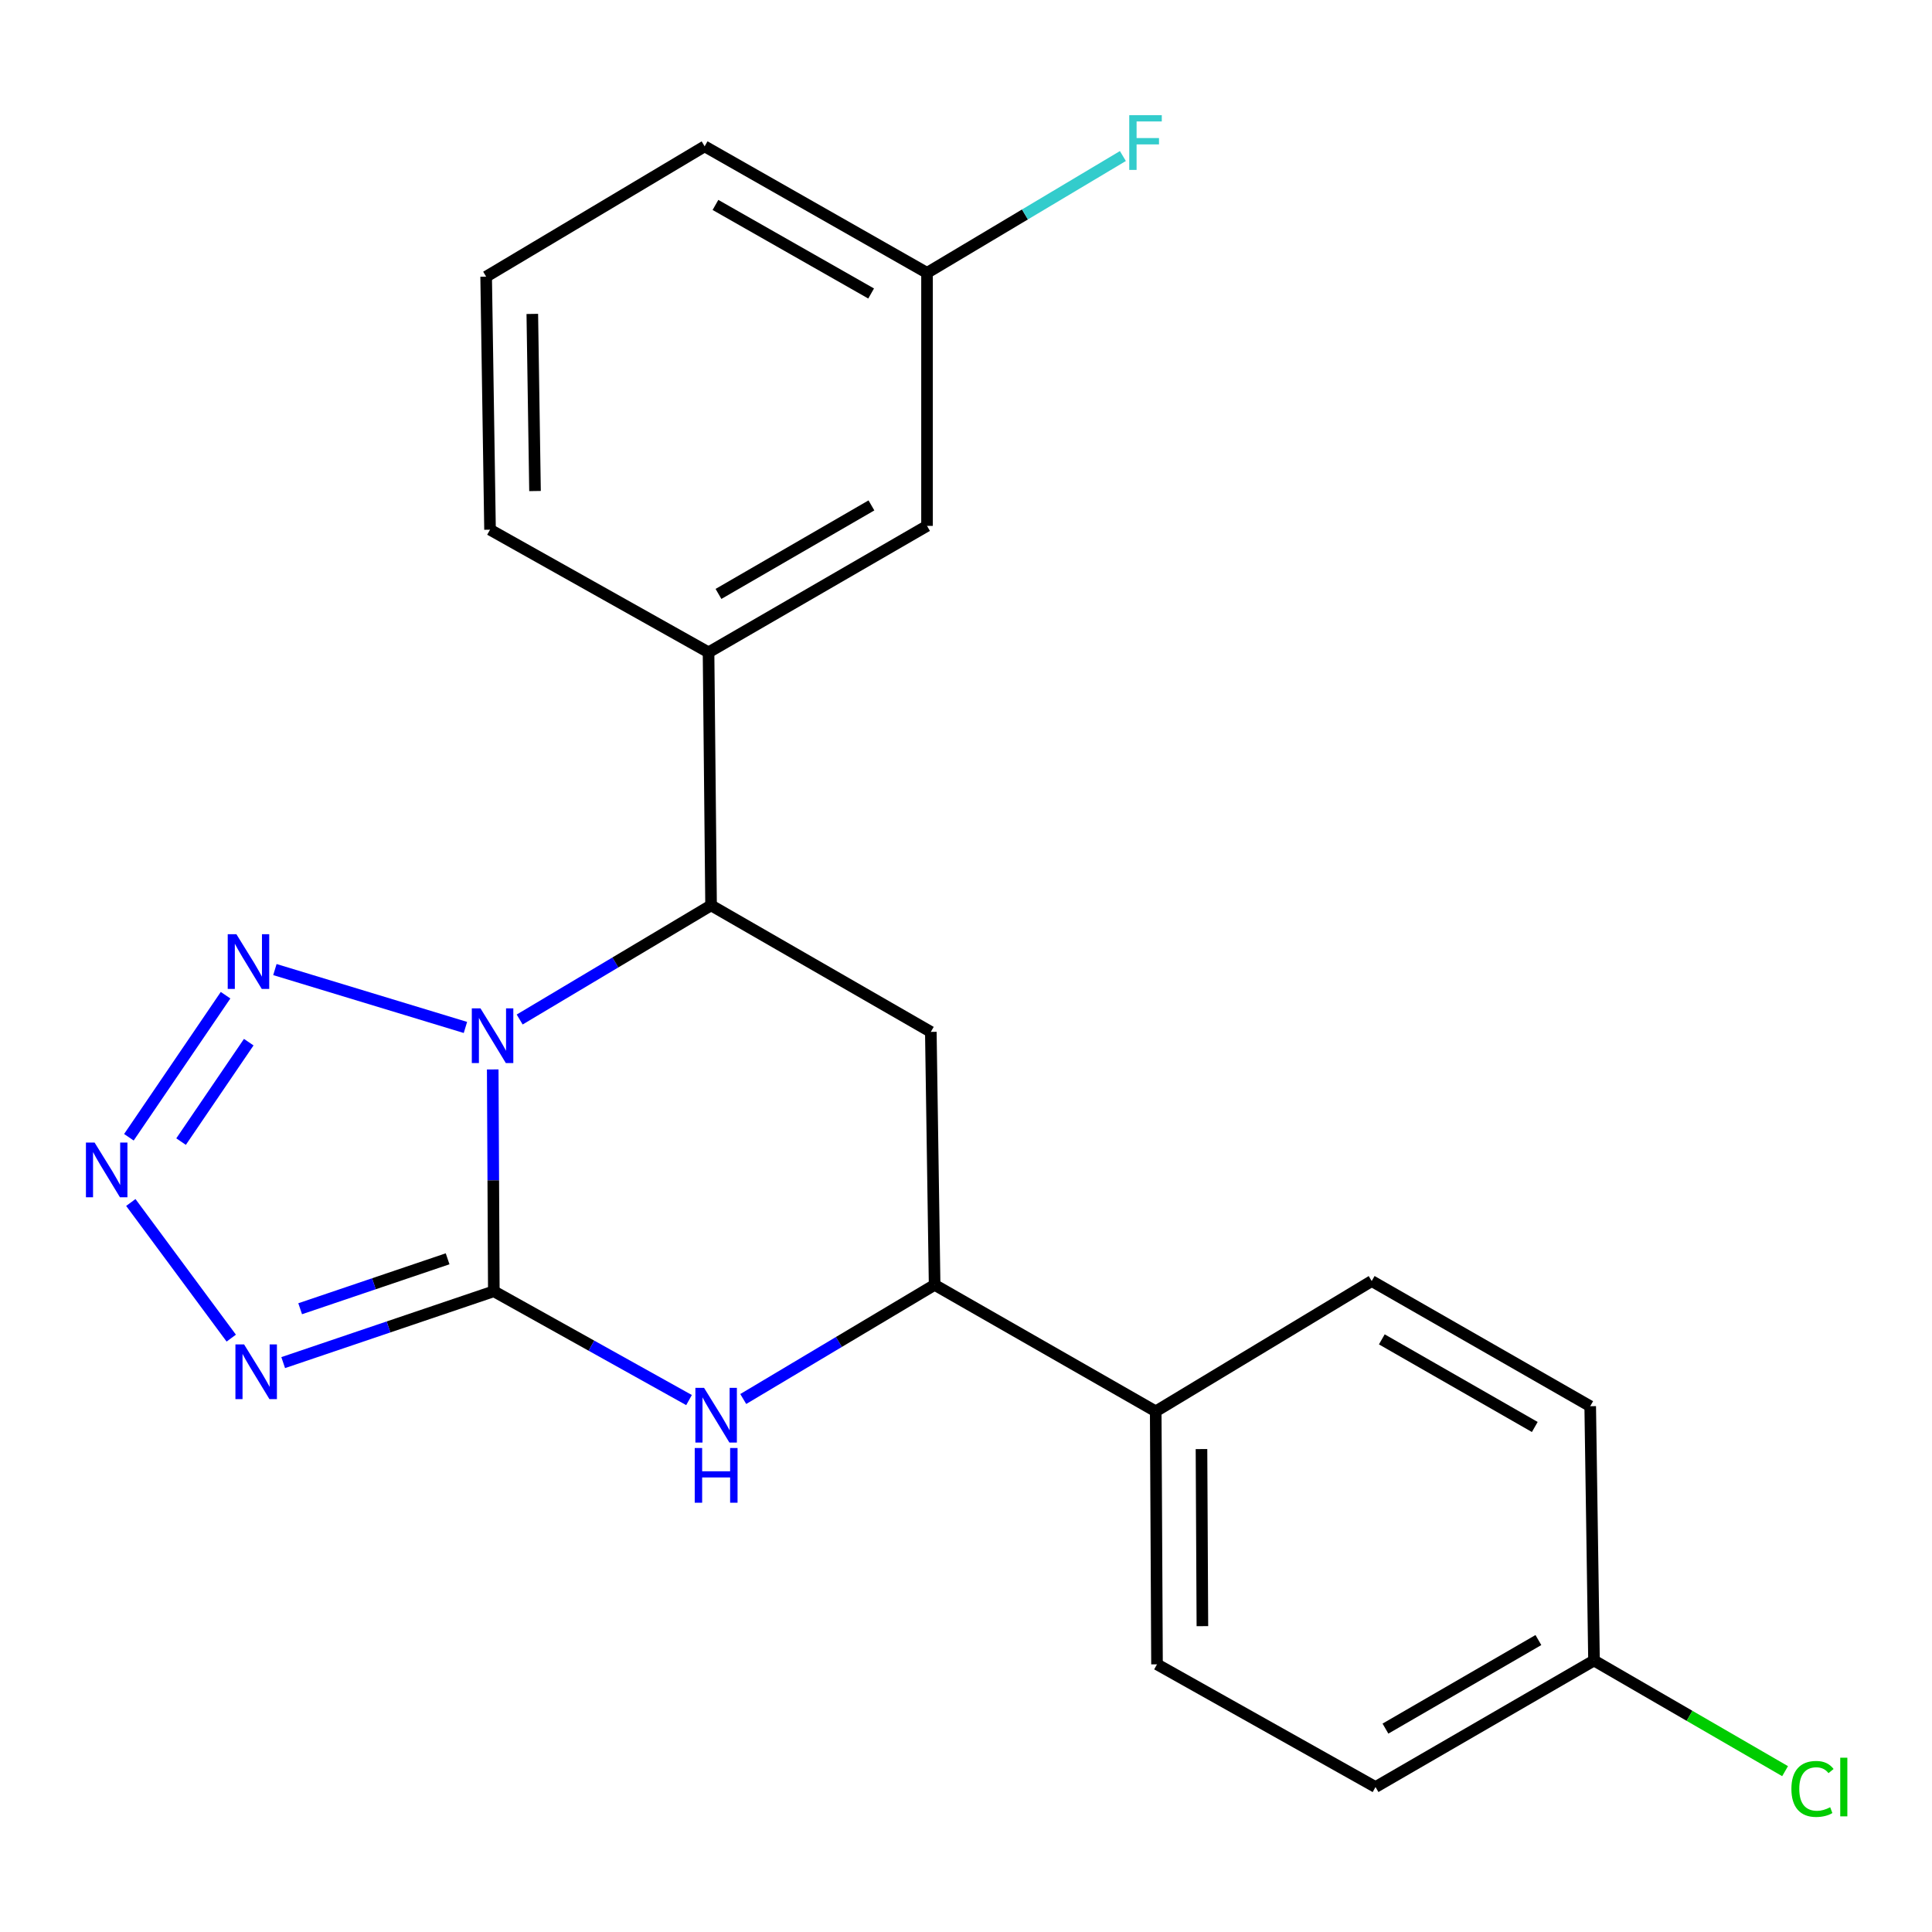 <?xml version='1.0' encoding='iso-8859-1'?>
<svg version='1.1' baseProfile='full'
              xmlns='http://www.w3.org/2000/svg'
                      xmlns:rdkit='http://www.rdkit.org/xml'
                      xmlns:xlink='http://www.w3.org/1999/xlink'
                  xml:space='preserve'
width='1000px' height='1000px' viewBox='0 0 1000 1000'>
<!-- END OF HEADER -->
<rect style='opacity:1.0;fill:#FFFFFF;stroke:none' width='1000' height='1000' x='0' y='0'> </rect>
<path class='bond-0' d='M 255.035,553.536 L 255.319,610.946' style='fill:none;fill-rule:evenodd;stroke:#0000FF;stroke-width:6px;stroke-linecap:butt;stroke-linejoin:miter;stroke-opacity:1' />
<path class='bond-0' d='M 255.319,610.946 L 255.603,668.357' style='fill:none;fill-rule:evenodd;stroke:#000000;stroke-width:6px;stroke-linecap:butt;stroke-linejoin:miter;stroke-opacity:1' />
<path class='bond-2' d='M 240.907,531.804 L 142.284,501.849' style='fill:none;fill-rule:evenodd;stroke:#0000FF;stroke-width:6px;stroke-linecap:butt;stroke-linejoin:miter;stroke-opacity:1' />
<path class='bond-5' d='M 268.98,527.7 L 318.515,498.157' style='fill:none;fill-rule:evenodd;stroke:#0000FF;stroke-width:6px;stroke-linecap:butt;stroke-linejoin:miter;stroke-opacity:1' />
<path class='bond-5' d='M 318.515,498.157 L 368.05,468.614' style='fill:none;fill-rule:evenodd;stroke:#000000;stroke-width:6px;stroke-linecap:butt;stroke-linejoin:miter;stroke-opacity:1' />
<path class='bond-1' d='M 255.603,668.357 L 201.092,686.82' style='fill:none;fill-rule:evenodd;stroke:#000000;stroke-width:6px;stroke-linecap:butt;stroke-linejoin:miter;stroke-opacity:1' />
<path class='bond-1' d='M 201.092,686.82 L 146.581,705.283' style='fill:none;fill-rule:evenodd;stroke:#0000FF;stroke-width:6px;stroke-linecap:butt;stroke-linejoin:miter;stroke-opacity:1' />
<path class='bond-1' d='M 231.682,651.552 L 193.524,664.476' style='fill:none;fill-rule:evenodd;stroke:#000000;stroke-width:6px;stroke-linecap:butt;stroke-linejoin:miter;stroke-opacity:1' />
<path class='bond-1' d='M 193.524,664.476 L 155.366,677.4' style='fill:none;fill-rule:evenodd;stroke:#0000FF;stroke-width:6px;stroke-linecap:butt;stroke-linejoin:miter;stroke-opacity:1' />
<path class='bond-4' d='M 255.603,668.357 L 306.121,696.515' style='fill:none;fill-rule:evenodd;stroke:#000000;stroke-width:6px;stroke-linecap:butt;stroke-linejoin:miter;stroke-opacity:1' />
<path class='bond-4' d='M 306.121,696.515 L 356.638,724.674' style='fill:none;fill-rule:evenodd;stroke:#0000FF;stroke-width:6px;stroke-linecap:butt;stroke-linejoin:miter;stroke-opacity:1' />
<path class='bond-22' d='M 119.7,692.61 L 67.711,622.41' style='fill:none;fill-rule:evenodd;stroke:#0000FF;stroke-width:6px;stroke-linecap:butt;stroke-linejoin:miter;stroke-opacity:1' />
<path class='bond-3' d='M 116.754,515.116 L 66.715,588.647' style='fill:none;fill-rule:evenodd;stroke:#0000FF;stroke-width:6px;stroke-linecap:butt;stroke-linejoin:miter;stroke-opacity:1' />
<path class='bond-3' d='M 128.751,539.418 L 93.724,590.89' style='fill:none;fill-rule:evenodd;stroke:#0000FF;stroke-width:6px;stroke-linecap:butt;stroke-linejoin:miter;stroke-opacity:1' />
<path class='bond-23' d='M 384.703,724.126 L 434.231,694.584' style='fill:none;fill-rule:evenodd;stroke:#0000FF;stroke-width:6px;stroke-linecap:butt;stroke-linejoin:miter;stroke-opacity:1' />
<path class='bond-23' d='M 434.231,694.584 L 483.76,665.041' style='fill:none;fill-rule:evenodd;stroke:#000000;stroke-width:6px;stroke-linecap:butt;stroke-linejoin:miter;stroke-opacity:1' />
<path class='bond-6' d='M 368.05,468.614 L 481.794,534.103' style='fill:none;fill-rule:evenodd;stroke:#000000;stroke-width:6px;stroke-linecap:butt;stroke-linejoin:miter;stroke-opacity:1' />
<path class='bond-8' d='M 368.05,468.614 L 366.739,337.649' style='fill:none;fill-rule:evenodd;stroke:#000000;stroke-width:6px;stroke-linecap:butt;stroke-linejoin:miter;stroke-opacity:1' />
<path class='bond-7' d='M 481.794,534.103 L 483.76,665.041' style='fill:none;fill-rule:evenodd;stroke:#000000;stroke-width:6px;stroke-linecap:butt;stroke-linejoin:miter;stroke-opacity:1' />
<path class='bond-9' d='M 483.76,665.041 L 598.198,730.517' style='fill:none;fill-rule:evenodd;stroke:#000000;stroke-width:6px;stroke-linecap:butt;stroke-linejoin:miter;stroke-opacity:1' />
<path class='bond-10' d='M 366.739,337.649 L 479.828,272.199' style='fill:none;fill-rule:evenodd;stroke:#000000;stroke-width:6px;stroke-linecap:butt;stroke-linejoin:miter;stroke-opacity:1' />
<path class='bond-10' d='M 371.886,307.414 L 451.048,261.599' style='fill:none;fill-rule:evenodd;stroke:#000000;stroke-width:6px;stroke-linecap:butt;stroke-linejoin:miter;stroke-opacity:1' />
<path class='bond-19' d='M 366.739,337.649 L 253.638,274.165' style='fill:none;fill-rule:evenodd;stroke:#000000;stroke-width:6px;stroke-linecap:butt;stroke-linejoin:miter;stroke-opacity:1' />
<path class='bond-11' d='M 598.198,730.517 L 598.867,861.456' style='fill:none;fill-rule:evenodd;stroke:#000000;stroke-width:6px;stroke-linecap:butt;stroke-linejoin:miter;stroke-opacity:1' />
<path class='bond-11' d='M 621.888,750.038 L 622.356,841.695' style='fill:none;fill-rule:evenodd;stroke:#000000;stroke-width:6px;stroke-linecap:butt;stroke-linejoin:miter;stroke-opacity:1' />
<path class='bond-12' d='M 598.198,730.517 L 709.99,663.062' style='fill:none;fill-rule:evenodd;stroke:#000000;stroke-width:6px;stroke-linecap:butt;stroke-linejoin:miter;stroke-opacity:1' />
<path class='bond-13' d='M 479.828,272.199 L 479.828,141.235' style='fill:none;fill-rule:evenodd;stroke:#000000;stroke-width:6px;stroke-linecap:butt;stroke-linejoin:miter;stroke-opacity:1' />
<path class='bond-16' d='M 598.867,861.456 L 711.968,924.966' style='fill:none;fill-rule:evenodd;stroke:#000000;stroke-width:6px;stroke-linecap:butt;stroke-linejoin:miter;stroke-opacity:1' />
<path class='bond-15' d='M 709.99,663.062 L 823.091,727.857' style='fill:none;fill-rule:evenodd;stroke:#000000;stroke-width:6px;stroke-linecap:butt;stroke-linejoin:miter;stroke-opacity:1' />
<path class='bond-15' d='M 715.228,693.251 L 794.4,738.607' style='fill:none;fill-rule:evenodd;stroke:#000000;stroke-width:6px;stroke-linecap:butt;stroke-linejoin:miter;stroke-opacity:1' />
<path class='bond-17' d='M 479.828,141.235 L 530.516,111' style='fill:none;fill-rule:evenodd;stroke:#000000;stroke-width:6px;stroke-linecap:butt;stroke-linejoin:miter;stroke-opacity:1' />
<path class='bond-17' d='M 530.516,111 L 581.205,80.766' style='fill:none;fill-rule:evenodd;stroke:#33CCCC;stroke-width:6px;stroke-linecap:butt;stroke-linejoin:miter;stroke-opacity:1' />
<path class='bond-24' d='M 479.828,141.235 L 364.721,75.746' style='fill:none;fill-rule:evenodd;stroke:#000000;stroke-width:6px;stroke-linecap:butt;stroke-linejoin:miter;stroke-opacity:1' />
<path class='bond-24' d='M 450.896,151.915 L 370.322,106.073' style='fill:none;fill-rule:evenodd;stroke:#000000;stroke-width:6px;stroke-linecap:butt;stroke-linejoin:miter;stroke-opacity:1' />
<path class='bond-14' d='M 825.057,859.477 L 823.091,727.857' style='fill:none;fill-rule:evenodd;stroke:#000000;stroke-width:6px;stroke-linecap:butt;stroke-linejoin:miter;stroke-opacity:1' />
<path class='bond-18' d='M 825.057,859.477 L 874.508,888.113' style='fill:none;fill-rule:evenodd;stroke:#000000;stroke-width:6px;stroke-linecap:butt;stroke-linejoin:miter;stroke-opacity:1' />
<path class='bond-18' d='M 874.508,888.113 L 923.959,916.75' style='fill:none;fill-rule:evenodd;stroke:#00CC00;stroke-width:6px;stroke-linecap:butt;stroke-linejoin:miter;stroke-opacity:1' />
<path class='bond-25' d='M 825.057,859.477 L 711.968,924.966' style='fill:none;fill-rule:evenodd;stroke:#000000;stroke-width:6px;stroke-linecap:butt;stroke-linejoin:miter;stroke-opacity:1' />
<path class='bond-25' d='M 796.272,848.886 L 717.11,894.728' style='fill:none;fill-rule:evenodd;stroke:#000000;stroke-width:6px;stroke-linecap:butt;stroke-linejoin:miter;stroke-opacity:1' />
<path class='bond-20' d='M 253.638,274.165 L 251.632,143.2' style='fill:none;fill-rule:evenodd;stroke:#000000;stroke-width:6px;stroke-linecap:butt;stroke-linejoin:miter;stroke-opacity:1' />
<path class='bond-20' d='M 276.924,254.159 L 275.521,162.484' style='fill:none;fill-rule:evenodd;stroke:#000000;stroke-width:6px;stroke-linecap:butt;stroke-linejoin:miter;stroke-opacity:1' />
<path class='bond-21' d='M 251.632,143.2 L 364.721,75.746' style='fill:none;fill-rule:evenodd;stroke:#000000;stroke-width:6px;stroke-linecap:butt;stroke-linejoin:miter;stroke-opacity:1' />
<path  class='atom-0' d='M 248.688 521.909
L 257.968 536.909
Q 258.888 538.389, 260.368 541.069
Q 261.848 543.749, 261.928 543.909
L 261.928 521.909
L 265.688 521.909
L 265.688 550.229
L 261.808 550.229
L 251.848 533.829
Q 250.688 531.909, 249.448 529.709
Q 248.248 527.509, 247.888 526.829
L 247.888 550.229
L 244.208 550.229
L 244.208 521.909
L 248.688 521.909
' fill='#0000FF'/>
<path  class='atom-2' d='M 126.334 695.86
L 135.614 710.86
Q 136.534 712.34, 138.014 715.02
Q 139.494 717.7, 139.574 717.86
L 139.574 695.86
L 143.334 695.86
L 143.334 724.18
L 139.454 724.18
L 129.494 707.78
Q 128.334 705.86, 127.094 703.66
Q 125.894 701.46, 125.534 700.78
L 125.534 724.18
L 121.854 724.18
L 121.854 695.86
L 126.334 695.86
' fill='#0000FF'/>
<path  class='atom-3' d='M 122.35 483.535
L 131.63 498.535
Q 132.55 500.015, 134.03 502.695
Q 135.51 505.375, 135.59 505.535
L 135.59 483.535
L 139.35 483.535
L 139.35 511.855
L 135.47 511.855
L 125.51 495.455
Q 124.35 493.535, 123.11 491.335
Q 121.91 489.135, 121.55 488.455
L 121.55 511.855
L 117.87 511.855
L 117.87 483.535
L 122.35 483.535
' fill='#0000FF'/>
<path  class='atom-4' d='M 48.958 591.382
L 58.238 606.382
Q 59.158 607.862, 60.638 610.542
Q 62.118 613.222, 62.198 613.382
L 62.198 591.382
L 65.958 591.382
L 65.958 619.702
L 62.078 619.702
L 52.118 603.302
Q 50.958 601.382, 49.718 599.182
Q 48.518 596.982, 48.158 596.302
L 48.158 619.702
L 44.478 619.702
L 44.478 591.382
L 48.958 591.382
' fill='#0000FF'/>
<path  class='atom-5' d='M 364.411 718.336
L 373.691 733.336
Q 374.611 734.816, 376.091 737.496
Q 377.571 740.176, 377.651 740.336
L 377.651 718.336
L 381.411 718.336
L 381.411 746.656
L 377.531 746.656
L 367.571 730.256
Q 366.411 728.336, 365.171 726.136
Q 363.971 723.936, 363.611 723.256
L 363.611 746.656
L 359.931 746.656
L 359.931 718.336
L 364.411 718.336
' fill='#0000FF'/>
<path  class='atom-5' d='M 359.591 749.488
L 363.431 749.488
L 363.431 761.528
L 377.911 761.528
L 377.911 749.488
L 381.751 749.488
L 381.751 777.808
L 377.911 777.808
L 377.911 764.728
L 363.431 764.728
L 363.431 777.808
L 359.591 777.808
L 359.591 749.488
' fill='#0000FF'/>
<path  class='atom-18' d='M 584.497 59.62
L 601.337 59.62
L 601.337 62.86
L 588.297 62.86
L 588.297 71.46
L 599.897 71.46
L 599.897 74.74
L 588.297 74.74
L 588.297 87.94
L 584.497 87.94
L 584.497 59.62
' fill='#33CCCC'/>
<path  class='atom-19' d='M 927.226 925.946
Q 927.226 918.906, 930.506 915.226
Q 933.826 911.506, 940.106 911.506
Q 945.946 911.506, 949.066 915.626
L 946.426 917.786
Q 944.146 914.786, 940.106 914.786
Q 935.826 914.786, 933.546 917.666
Q 931.306 920.506, 931.306 925.946
Q 931.306 931.546, 933.626 934.426
Q 935.986 937.306, 940.546 937.306
Q 943.666 937.306, 947.306 935.426
L 948.426 938.426
Q 946.946 939.386, 944.706 939.946
Q 942.466 940.506, 939.986 940.506
Q 933.826 940.506, 930.506 936.746
Q 927.226 932.986, 927.226 925.946
' fill='#00CC00'/>
<path  class='atom-19' d='M 952.506 909.786
L 956.186 909.786
L 956.186 940.146
L 952.506 940.146
L 952.506 909.786
' fill='#00CC00'/>
</svg>
